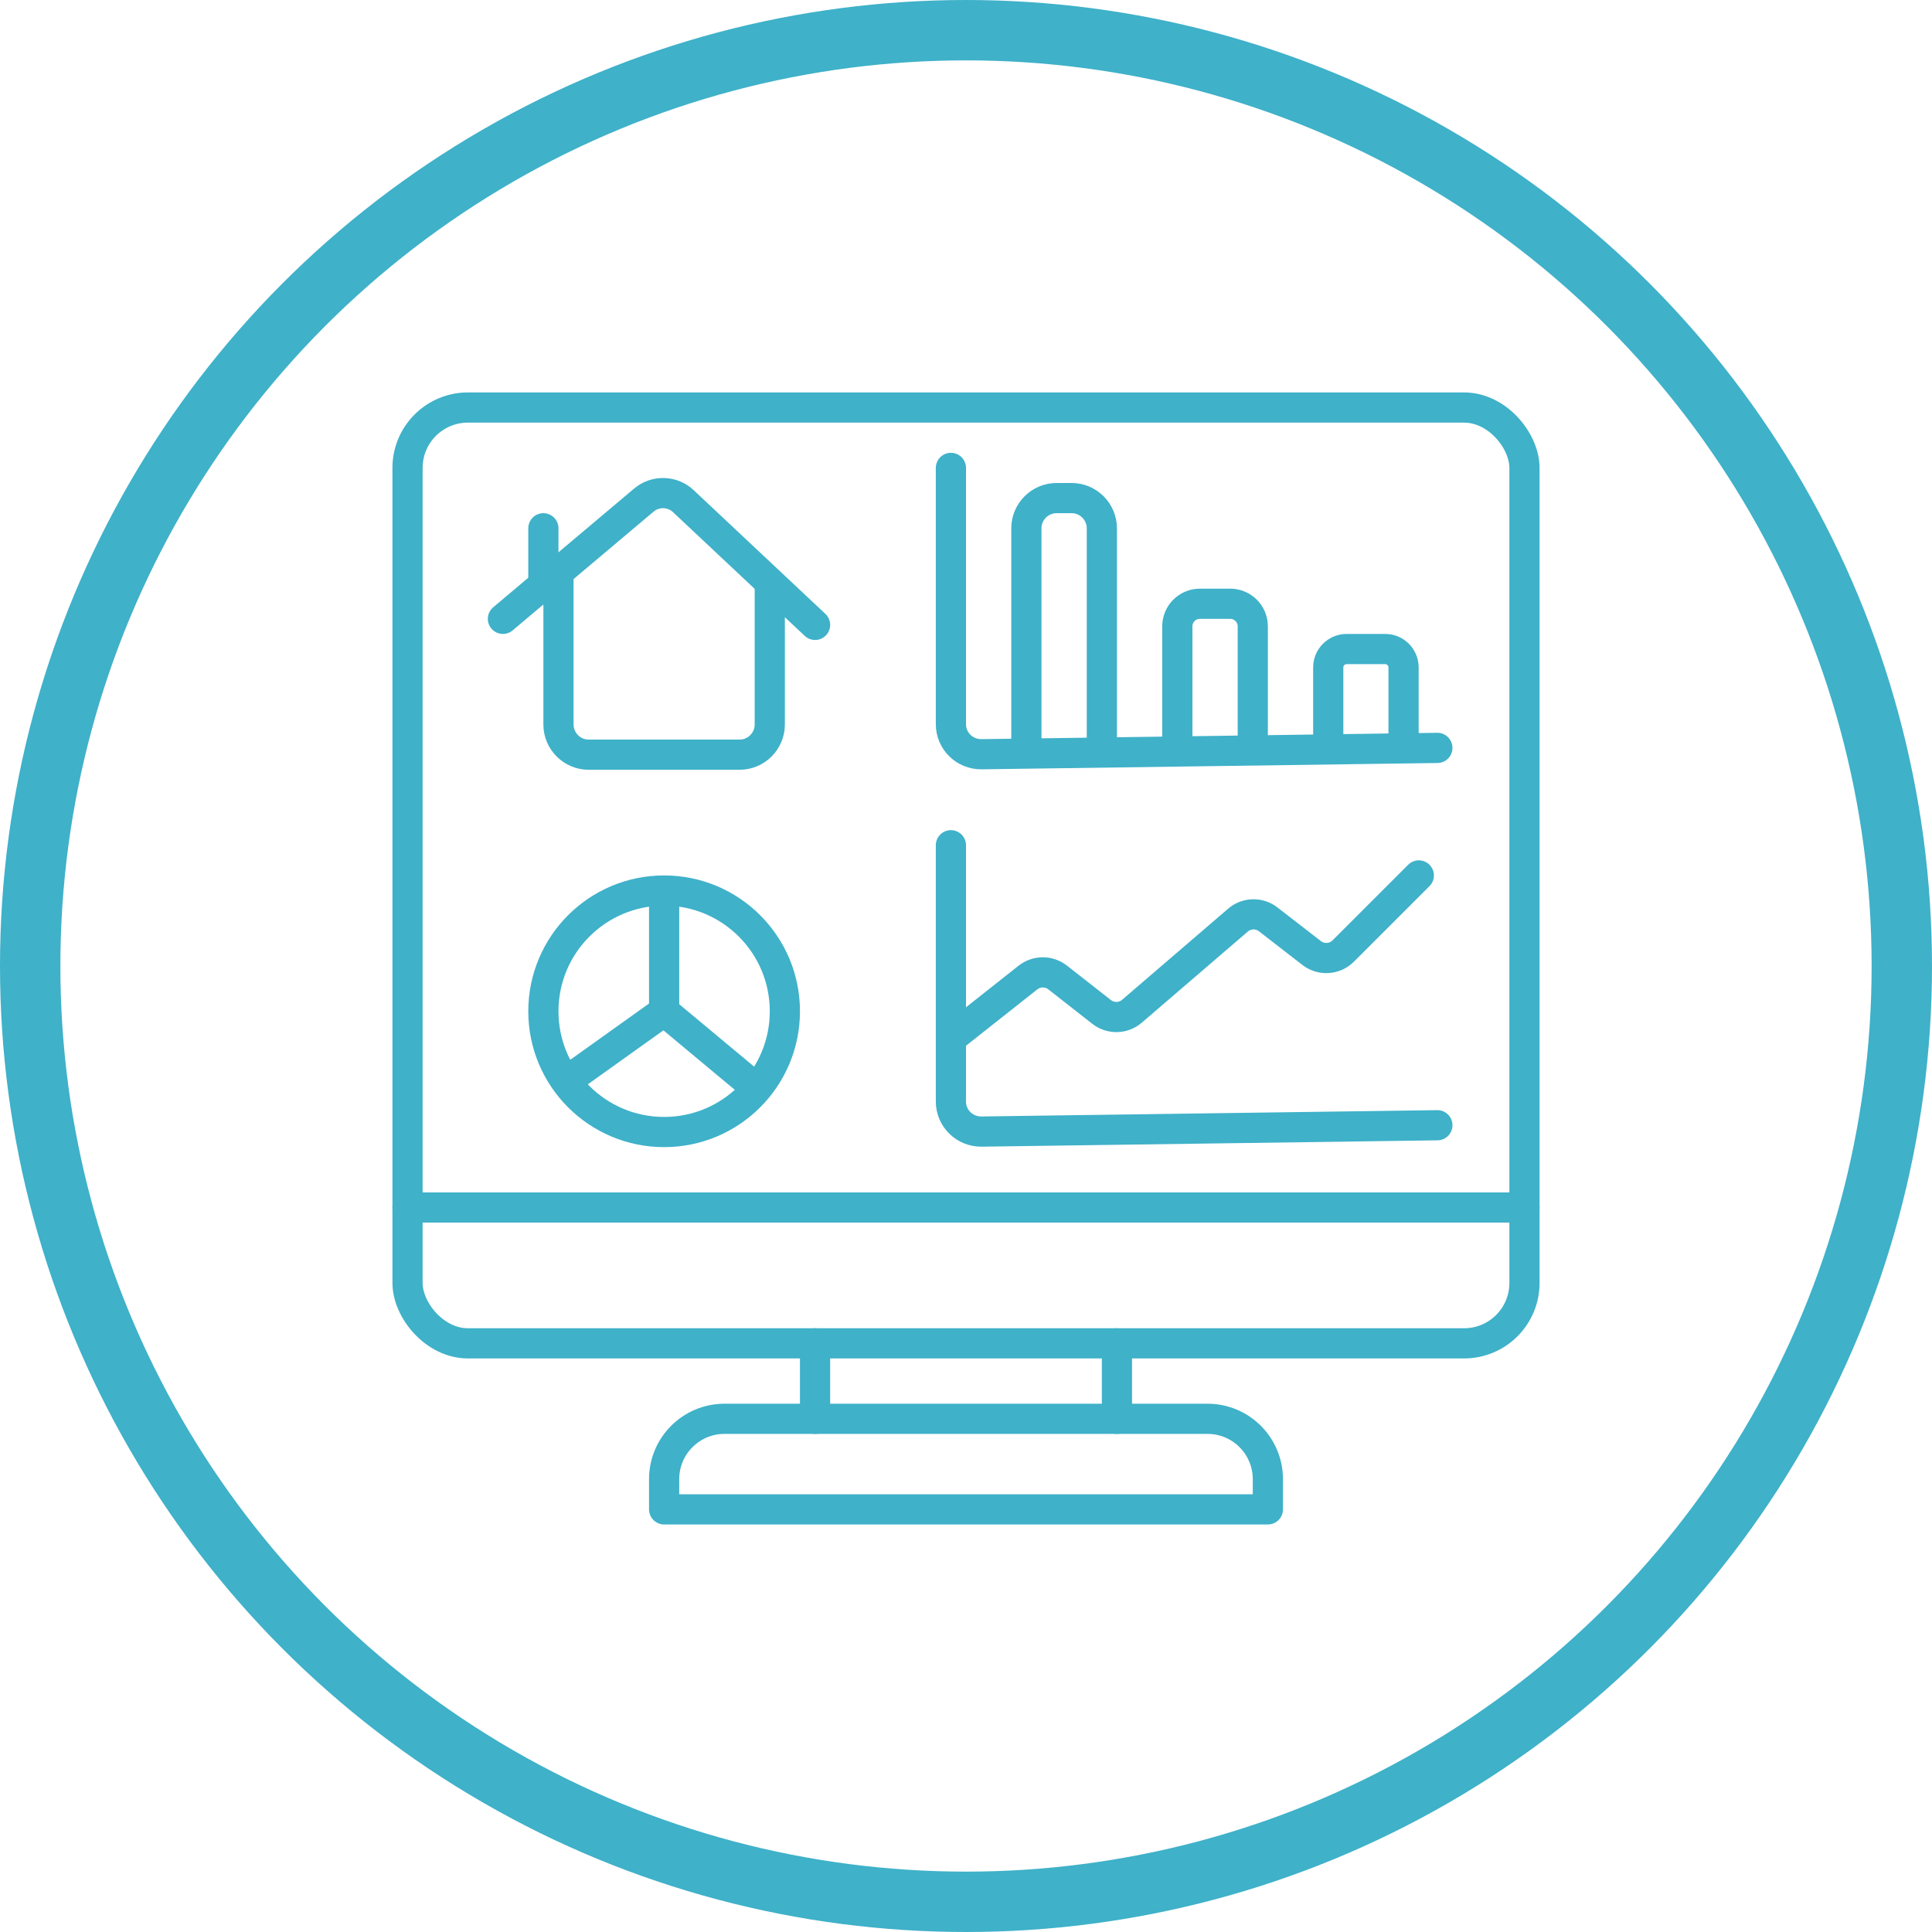 <?xml version="1.0" encoding="UTF-8"?>
<svg id="bim-gem" xmlns="http://www.w3.org/2000/svg" viewBox="0 0 128 128">
  <defs>
    <style>
      .cls-1,
      .cls-2 {
        stroke-linejoin: round;
        stroke-width: 2px;
      }

      .cls-1,
      .cls-2,
      .cls-3 {
        fill: none;
        stroke: #3fb1c9;
      }

      .cls-2,
      .cls-3 {
        stroke-linecap: round;
      }

      .cls-3 {
        stroke-miterlimit: 10;
        stroke-width: 4px;
      }
    </style>
  </defs>
  <circle class="cls-3" cx="64" cy="64" r="62" />
  <g>
    <g>
      <rect class="cls-2" x="27" y="27" width="74" height="62" rx="4" ry="4" />
      <line class="cls-2" x1="27" y1="80" x2="101" y2="80" />
      <path class="cls-2" d="M48,94h32c2.21,0,4,1.79,4,4v2H44v-2c0-2.21,1.79-4,4-4Z" />
      <line class="cls-2" x1="54" y1="89" x2="54" y2="94" />
      <line class="cls-2" x1="74" y1="89" x2="74" y2="94" />
    </g>
    <g>
      <path class="cls-1" d="M68,49v-14c0-1.1,.9-2,2-2h1c1.1,0,2,.9,2,2v14" />
      <path class="cls-1" d="M78,49v-7.5c0-.83,.67-1.5,1.5-1.5h2c.83,0,1.5,.67,1.5,1.5v7.5" />
      <path class="cls-1" d="M88,49v-4.78c0-.68,.55-1.22,1.22-1.22h2.55c.68,0,1.22,.55,1.22,1.22v4.78" />
      <path class="cls-2" d="M63,31v16.98c0,1.11,.91,2,2.02,1.99l30.21-.42" />
    </g>
    <g>
      <path class="cls-2" d="M63,56v16.98c0,1.11,.91,2,2.02,1.99l30.21-.42" />
      <path class="cls-2"
        d="M94,58l-5.01,5.01c-.56,.56-1.46,.62-2.09,.13l-2.88-2.23c-.59-.46-1.43-.44-2,.05l-7.03,6.04c-.57,.49-1.41,.51-2.01,.04l-2.91-2.28c-.58-.45-1.38-.45-1.96,0l-5.11,4.04" />
    </g>
    <g>
      <path class="cls-1" d="M51,39v9c0,1.1-.9,2-2,2h-10c-1.1,0-2-.9-2-2v-10" />
      <path class="cls-2" d="M33.32,41l9.34-7.87c.76-.64,1.89-.61,2.61,.07l8.73,8.2" />
      <line class="cls-2" x1="36" y1="35" x2="36" y2="38.74" />
    </g>
    <g>
      <circle class="cls-1" cx="44" cy="67" r="8" />
      <polyline class="cls-1" points="50 72 44 67 37 72" />
      <line class="cls-1" x1="44" y1="59" x2="44" y2="67" />
    </g>
  </g>
</svg>
